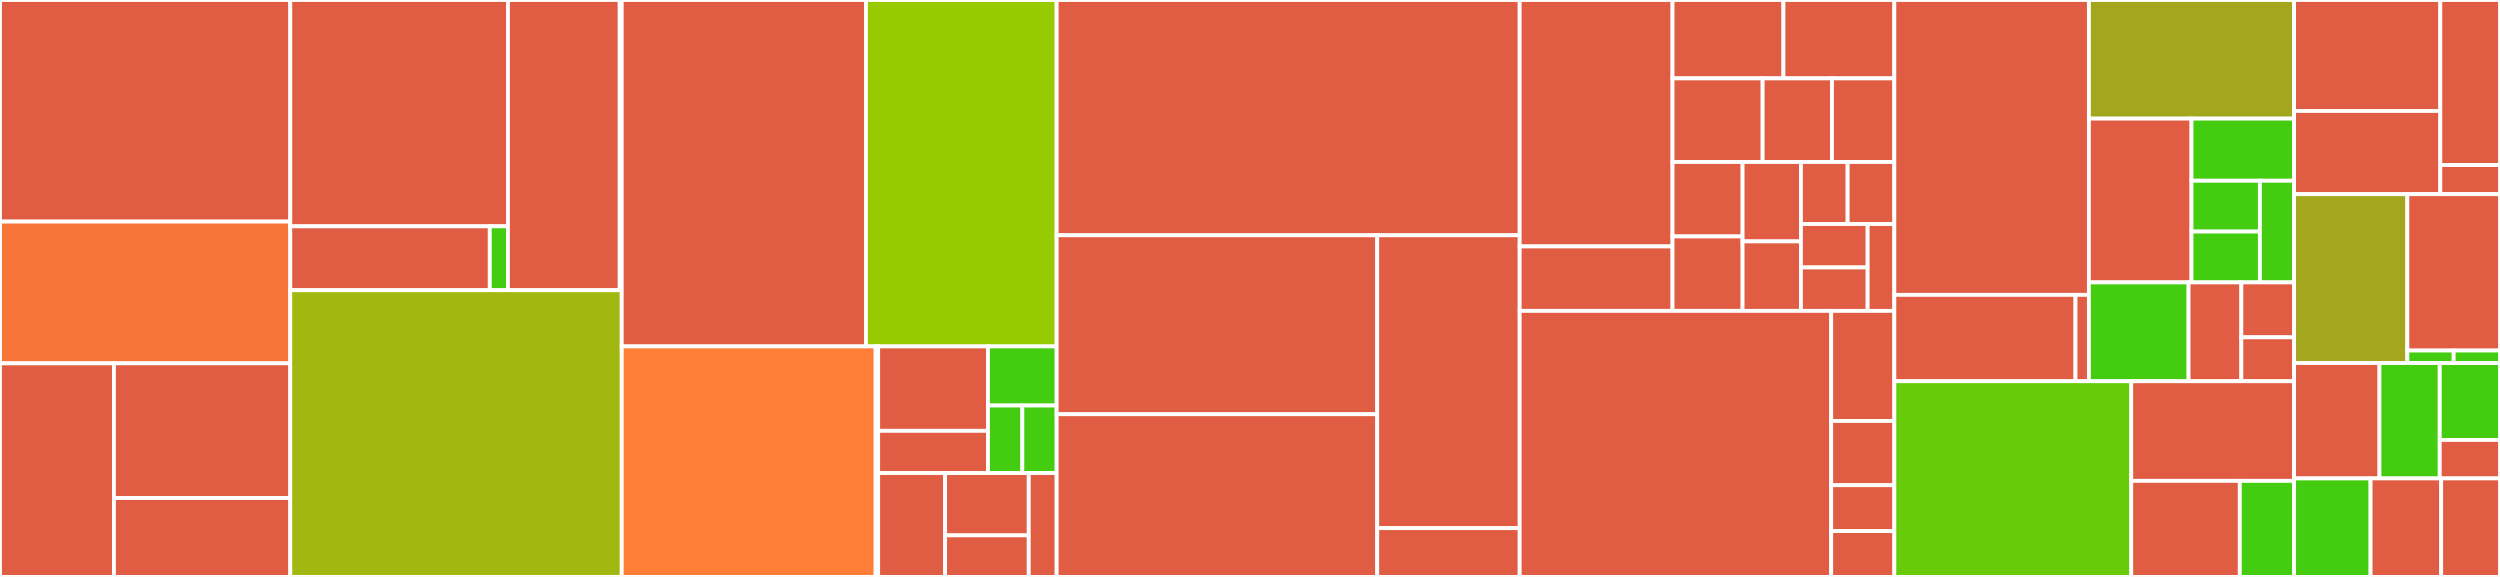 <svg baseProfile="full" width="650" height="150" viewBox="0 0 650 150" version="1.1"
xmlns="http://www.w3.org/2000/svg" xmlns:ev="http://www.w3.org/2001/xml-events"
xmlns:xlink="http://www.w3.org/1999/xlink">

<rect x="0" y="0" width="650" height="150" fill="#333333" stroke="none"/>

<style>rect.s{mask:url(#mask);}</style>
<defs>
  <pattern id="white" width="4" height="4" patternUnits="userSpaceOnUse" patternTransform="rotate(45)">
    <rect width="2" height="2" transform="translate(0,0)" fill="white"></rect>
  </pattern>
  <mask id="mask">
    <rect x="0" y="0" width="100%" height="100%" fill="url(#white)"></rect>
  </mask>
</defs>

<rect x="0" y="0" width="75.472" height="57.612" fill="#e05d44" stroke="white" stroke-width="1" class=" tooltipped" data-content="jobs/management/commands/rss2db.py"><title>jobs/management/commands/rss2db.py</title></rect>
<rect x="0" y="57.612" width="75.472" height="36.851" fill="#f87539" stroke="white" stroke-width="1" class=" tooltipped" data-content="jobs/management/commands/map_builder.py"><title>jobs/management/commands/map_builder.py</title></rect>
<rect x="0" y="94.464" width="29.625" height="55.536" fill="#e05d44" stroke="white" stroke-width="1" class=" tooltipped" data-content="jobs/management/commands/csv2db.py"><title>jobs/management/commands/csv2db.py</title></rect>
<rect x="29.625" y="94.464" width="45.848" height="35.031" fill="#e05d44" stroke="white" stroke-width="1" class=" tooltipped" data-content="jobs/management/commands/report.py"><title>jobs/management/commands/report.py</title></rect>
<rect x="29.625" y="129.494" width="45.848" height="20.506" fill="#e05d44" stroke="white" stroke-width="1" class=" tooltipped" data-content="jobs/management/commands/reset_analisis.py"><title>jobs/management/commands/reset_analisis.py</title></rect>
<rect x="75.472" y="0" width="56.588" height="58.841" fill="#e05d44" stroke="white" stroke-width="1" class=" tooltipped" data-content="jobs/analyzer/georezo/parsers/title.py"><title>jobs/analyzer/georezo/parsers/title.py</title></rect>
<rect x="75.472" y="58.841" width="51.872" height="16.614" fill="#e05d44" stroke="white" stroke-width="1" class=" tooltipped" data-content="jobs/analyzer/georezo/parsers/content.py"><title>jobs/analyzer/georezo/parsers/content.py</title></rect>
<rect x="127.344" y="58.841" width="4.716" height="16.614" fill="#4c1" stroke="white" stroke-width="1" class=" tooltipped" data-content="jobs/analyzer/georezo/parsers/__init__.py"><title>jobs/analyzer/georezo/parsers/__init__.py</title></rect>
<rect x="132.06" y="0" width="29.072" height="75.455" fill="#e05d44" stroke="white" stroke-width="1" class=" tooltipped" data-content="jobs/analyzer/georezo/georezo_analyzer.py"><title>jobs/analyzer/georezo/georezo_analyzer.py</title></rect>
<rect x="161.132" y="0" width="0.519" height="75.455" fill="#4c1" stroke="white" stroke-width="1" class=" tooltipped" data-content="jobs/analyzer/__init__.py"><title>jobs/analyzer/__init__.py</title></rect>
<rect x="75.472" y="75.455" width="86.179" height="74.545" fill="#a2b710" stroke="white" stroke-width="1" class=" tooltipped" data-content="jobs/models.py"><title>jobs/models.py</title></rect>
<rect x="161.651" y="0" width="63.497" height="90.069" fill="#e05d44" stroke="white" stroke-width="1" class=" tooltipped" data-content="jobs/views.py"><title>jobs/views.py</title></rect>
<rect x="225.149" y="0" width="49.58" height="90.069" fill="#97ca00" stroke="white" stroke-width="1" class=" tooltipped" data-content="jobs/admin.py"><title>jobs/admin.py</title></rect>
<rect x="161.651" y="90.069" width="66.016" height="59.931" fill="#fe7d37" stroke="white" stroke-width="1" class=" tooltipped" data-content="jobs/crawlers/georezo_rss_parser.py"><title>jobs/crawlers/georezo_rss_parser.py</title></rect>
<rect x="227.668" y="90.069" width="0.654" height="59.931" fill="#4c1" stroke="white" stroke-width="1" class=" tooltipped" data-content="jobs/crawlers/__init__.py"><title>jobs/crawlers/__init__.py</title></rect>
<rect x="228.321" y="90.069" width="28.558" height="21.946" fill="#e05d44" stroke="white" stroke-width="1" class=" tooltipped" data-content="jobs/templatetags/version.py"><title>jobs/templatetags/version.py</title></rect>
<rect x="228.321" y="112.016" width="28.558" height="10.973" fill="#e05d44" stroke="white" stroke-width="1" class=" tooltipped" data-content="jobs/templatetags/tpl_extras.py"><title>jobs/templatetags/tpl_extras.py</title></rect>
<rect x="256.88" y="90.069" width="17.849" height="15.363" fill="#4c1" stroke="white" stroke-width="1" class=" tooltipped" data-content="jobs/migrations/0001_initial.py"><title>jobs/migrations/0001_initial.py</title></rect>
<rect x="256.88" y="105.432" width="8.925" height="17.557" fill="#4c1" stroke="white" stroke-width="1" class=" tooltipped" data-content="jobs/migrations/0002_remove_offer_week.py"><title>jobs/migrations/0002_remove_offer_week.py</title></rect>
<rect x="265.804" y="105.432" width="8.925" height="17.557" fill="#4c1" stroke="white" stroke-width="1" class=" tooltipped" data-content="jobs/migrations/0003_variations_unique.py"><title>jobs/migrations/0003_variations_unique.py</title></rect>
<rect x="228.321" y="122.989" width="17.403" height="27.011" fill="#e05d44" stroke="white" stroke-width="1" class=" tooltipped" data-content="jobs/filters.py"><title>jobs/filters.py</title></rect>
<rect x="245.724" y="122.989" width="21.754" height="16.207" fill="#e05d44" stroke="white" stroke-width="1" class=" tooltipped" data-content="jobs/decorators.py"><title>jobs/decorators.py</title></rect>
<rect x="245.724" y="139.196" width="21.754" height="10.804" fill="#e05d44" stroke="white" stroke-width="1" class=" tooltipped" data-content="jobs/urls.py"><title>jobs/urls.py</title></rect>
<rect x="267.478" y="122.989" width="7.251" height="27.011" fill="#e05d44" stroke="white" stroke-width="1" class=" tooltipped" data-content="jobs/apps.py"><title>jobs/apps.py</title></rect>
<rect x="274.729" y="0" width="120.39" height="61.171" fill="#e05d44" stroke="white" stroke-width="1" class=" tooltipped" data-content="templates/jobs/stats.html"><title>templates/jobs/stats.html</title></rect>
<rect x="274.729" y="61.171" width="83.347" height="46.529" fill="#e05d44" stroke="white" stroke-width="1" class=" tooltipped" data-content="templates/jobs/search.html"><title>templates/jobs/search.html</title></rect>
<rect x="274.729" y="107.701" width="83.347" height="42.299" fill="#e05d44" stroke="white" stroke-width="1" class=" tooltipped" data-content="templates/jobs/home.html"><title>templates/jobs/home.html</title></rect>
<rect x="358.076" y="61.171" width="37.043" height="76.139" fill="#e05d44" stroke="white" stroke-width="1" class=" tooltipped" data-content="templates/jobs/timeline.html"><title>templates/jobs/timeline.html</title></rect>
<rect x="358.076" y="137.31" width="37.043" height="12.69" fill="#e05d44" stroke="white" stroke-width="1" class=" tooltipped" data-content="templates/jobs/map.html"><title>templates/jobs/map.html</title></rect>
<rect x="395.119" y="0" width="39.739" height="64.073" fill="#e05d44" stroke="white" stroke-width="1" class=" tooltipped" data-content="templates/account/email.html"><title>templates/account/email.html</title></rect>
<rect x="395.119" y="64.073" width="39.739" height="16.758" fill="#e05d44" stroke="white" stroke-width="1" class=" tooltipped" data-content="templates/account/password_reset.html"><title>templates/account/password_reset.html</title></rect>
<rect x="434.857" y="0" width="28.835" height="20.378" fill="#e05d44" stroke="white" stroke-width="1" class=" tooltipped" data-content="templates/account/login.html"><title>templates/account/login.html</title></rect>
<rect x="463.692" y="0" width="28.835" height="20.378" fill="#e05d44" stroke="white" stroke-width="1" class=" tooltipped" data-content="templates/account/logout.html"><title>templates/account/logout.html</title></rect>
<rect x="434.857" y="20.378" width="23.428" height="21.736" fill="#e05d44" stroke="white" stroke-width="1" class=" tooltipped" data-content="templates/account/verified_email_required.html"><title>templates/account/verified_email_required.html</title></rect>
<rect x="458.286" y="20.378" width="18.022" height="21.736" fill="#e05d44" stroke="white" stroke-width="1" class=" tooltipped" data-content="templates/account/email_confirm.html"><title>templates/account/email_confirm.html</title></rect>
<rect x="476.307" y="20.378" width="16.22" height="21.736" fill="#e05d44" stroke="white" stroke-width="1" class=" tooltipped" data-content="templates/account/password_change.html"><title>templates/account/password_change.html</title></rect>
<rect x="434.857" y="42.114" width="18.212" height="19.359" fill="#e05d44" stroke="white" stroke-width="1" class=" tooltipped" data-content="templates/account/password_reset_done.html"><title>templates/account/password_reset_done.html</title></rect>
<rect x="434.857" y="61.472" width="18.212" height="19.359" fill="#e05d44" stroke="white" stroke-width="1" class=" tooltipped" data-content="templates/account/password_set.html"><title>templates/account/password_set.html</title></rect>
<rect x="453.069" y="42.114" width="15.176" height="20.649" fill="#e05d44" stroke="white" stroke-width="1" class=" tooltipped" data-content="templates/account/password_reset_from_key.html"><title>templates/account/password_reset_from_key.html</title></rect>
<rect x="453.069" y="62.763" width="15.176" height="18.068" fill="#e05d44" stroke="white" stroke-width="1" class=" tooltipped" data-content="templates/account/signup.html"><title>templates/account/signup.html</title></rect>
<rect x="468.245" y="42.114" width="12.141" height="16.132" fill="#e05d44" stroke="white" stroke-width="1" class=" tooltipped" data-content="templates/account/account_inactive.html"><title>templates/account/account_inactive.html</title></rect>
<rect x="480.386" y="42.114" width="12.141" height="16.132" fill="#e05d44" stroke="white" stroke-width="1" class=" tooltipped" data-content="templates/account/base.html"><title>templates/account/base.html</title></rect>
<rect x="468.245" y="58.246" width="17.344" height="11.293" fill="#e05d44" stroke="white" stroke-width="1" class=" tooltipped" data-content="templates/account/signup_closed.html"><title>templates/account/signup_closed.html</title></rect>
<rect x="468.245" y="69.539" width="17.344" height="11.293" fill="#e05d44" stroke="white" stroke-width="1" class=" tooltipped" data-content="templates/account/verification_sent.html"><title>templates/account/verification_sent.html</title></rect>
<rect x="485.589" y="58.246" width="6.938" height="22.585" fill="#e05d44" stroke="white" stroke-width="1" class=" tooltipped" data-content="templates/account/password_reset_from_key_done.html"><title>templates/account/password_reset_from_key_done.html</title></rect>
<rect x="395.119" y="80.831" width="80.985" height="69.169" fill="#e05d44" stroke="white" stroke-width="1" class=" tooltipped" data-content="templates/base.html"><title>templates/base.html</title></rect>
<rect x="476.104" y="80.831" width="16.424" height="28.622" fill="#e05d44" stroke="white" stroke-width="1" class=" tooltipped" data-content="templates/admin/base_site.html"><title>templates/admin/base_site.html</title></rect>
<rect x="476.104" y="109.453" width="16.424" height="16.696" fill="#e05d44" stroke="white" stroke-width="1" class=" tooltipped" data-content="templates/500.html"><title>templates/500.html</title></rect>
<rect x="476.104" y="126.149" width="16.424" height="11.926" fill="#e05d44" stroke="white" stroke-width="1" class=" tooltipped" data-content="templates/403.html"><title>templates/403.html</title></rect>
<rect x="476.104" y="138.074" width="16.424" height="11.926" fill="#e05d44" stroke="white" stroke-width="1" class=" tooltipped" data-content="templates/404.html"><title>templates/404.html</title></rect>
<rect x="492.527" y="0" width="50.585" height="76.664" fill="#e05d44" stroke="white" stroke-width="1" class=" tooltipped" data-content="cms/templates/cms/category_detail.html"><title>cms/templates/cms/category_detail.html</title></rect>
<rect x="492.527" y="76.664" width="47.097" height="22.457" fill="#e05d44" stroke="white" stroke-width="1" class=" tooltipped" data-content="cms/templates/cms/article_detail.html"><title>cms/templates/cms/article_detail.html</title></rect>
<rect x="539.624" y="76.664" width="3.489" height="22.457" fill="#e05d44" stroke="white" stroke-width="1" class=" tooltipped" data-content="cms/templates/cms/about.html"><title>cms/templates/cms/about.html</title></rect>
<rect x="543.113" y="0" width="53.352" height="30.838" fill="#a4a61d" stroke="white" stroke-width="1" class=" tooltipped" data-content="cms/models.py"><title>cms/models.py</title></rect>
<rect x="543.113" y="30.838" width="26.676" height="42.585" fill="#e05d44" stroke="white" stroke-width="1" class=" tooltipped" data-content="cms/views.py"><title>cms/views.py</title></rect>
<rect x="569.789" y="30.838" width="26.676" height="16.153" fill="#4c1" stroke="white" stroke-width="1" class=" tooltipped" data-content="cms/migrations/0001_cms.py"><title>cms/migrations/0001_cms.py</title></rect>
<rect x="569.789" y="46.991" width="17.784" height="13.216" fill="#4c1" stroke="white" stroke-width="1" class=" tooltipped" data-content="cms/migrations/0002_auto_20180308_1417.py"><title>cms/migrations/0002_auto_20180308_1417.py</title></rect>
<rect x="569.789" y="60.207" width="17.784" height="13.216" fill="#4c1" stroke="white" stroke-width="1" class=" tooltipped" data-content="cms/migrations/0003_auto_20180308_1427.py"><title>cms/migrations/0003_auto_20180308_1427.py</title></rect>
<rect x="587.572" y="46.991" width="8.892" height="26.432" fill="#4c1" stroke="white" stroke-width="1" class=" tooltipped" data-content="cms/migrations/0004_auto_20180628_2357.py"><title>cms/migrations/0004_auto_20180628_2357.py</title></rect>
<rect x="543.113" y="73.423" width="25.914" height="25.698" fill="#4c1" stroke="white" stroke-width="1" class=" tooltipped" data-content="cms/admin.py"><title>cms/admin.py</title></rect>
<rect x="569.026" y="73.423" width="13.719" height="25.698" fill="#e05d44" stroke="white" stroke-width="1" class=" tooltipped" data-content="cms/sitemaps.py"><title>cms/sitemaps.py</title></rect>
<rect x="582.745" y="73.423" width="13.719" height="14.277" fill="#e05d44" stroke="white" stroke-width="1" class=" tooltipped" data-content="cms/apps.py"><title>cms/apps.py</title></rect>
<rect x="582.745" y="87.699" width="13.719" height="11.421" fill="#e05d44" stroke="white" stroke-width="1" class=" tooltipped" data-content="cms/urls.py"><title>cms/urls.py</title></rect>
<rect x="492.527" y="99.121" width="61.592" height="50.879" fill="#68cb09" stroke="white" stroke-width="1" class=" tooltipped" data-content="settings/base.py"><title>settings/base.py</title></rect>
<rect x="554.12" y="99.121" width="42.345" height="25.902" fill="#e05d44" stroke="white" stroke-width="1" class=" tooltipped" data-content="settings/production.py"><title>settings/production.py</title></rect>
<rect x="554.12" y="125.023" width="28.23" height="24.977" fill="#e05d44" stroke="white" stroke-width="1" class=" tooltipped" data-content="settings/local.py"><title>settings/local.py</title></rect>
<rect x="582.349" y="125.023" width="14.115" height="24.977" fill="#4c1" stroke="white" stroke-width="1" class=" tooltipped" data-content="settings/test.py"><title>settings/test.py</title></rect>
<rect x="596.464" y="0" width="38.018" height="28.85" fill="#e05d44" stroke="white" stroke-width="1" class=" tooltipped" data-content="api/serializers.py"><title>api/serializers.py</title></rect>
<rect x="596.464" y="28.85" width="38.018" height="21.638" fill="#e05d44" stroke="white" stroke-width="1" class=" tooltipped" data-content="api/views.py"><title>api/views.py</title></rect>
<rect x="634.482" y="0" width="15.518" height="42.915" fill="#e05d44" stroke="white" stroke-width="1" class=" tooltipped" data-content="api/urls.py"><title>api/urls.py</title></rect>
<rect x="634.482" y="42.915" width="15.518" height="7.573" fill="#e05d44" stroke="white" stroke-width="1" class=" tooltipped" data-content="api/apps.py"><title>api/apps.py</title></rect>
<rect x="596.464" y="50.488" width="29.445" height="43.902" fill="#a4a61d" stroke="white" stroke-width="1" class=" tooltipped" data-content="utils/text_toolbelt.py"><title>utils/text_toolbelt.py</title></rect>
<rect x="625.909" y="50.488" width="24.091" height="40.65" fill="#e05d44" stroke="white" stroke-width="1" class=" tooltipped" data-content="utils/env_loader.py"><title>utils/env_loader.py</title></rect>
<rect x="625.909" y="91.138" width="12.046" height="3.252" fill="#4c1" stroke="white" stroke-width="1" class=" tooltipped" data-content="utils/__init__.py"><title>utils/__init__.py</title></rect>
<rect x="637.954" y="91.138" width="12.046" height="3.252" fill="#4c1" stroke="white" stroke-width="1" class=" tooltipped" data-content="utils/custom_stopwords.py"><title>utils/custom_stopwords.py</title></rect>
<rect x="596.464" y="94.39" width="22.198" height="30" fill="#e05d44" stroke="white" stroke-width="1" class=" tooltipped" data-content="accounts/models.py"><title>accounts/models.py</title></rect>
<rect x="618.662" y="94.39" width="15.669" height="30" fill="#4c1" stroke="white" stroke-width="1" class=" tooltipped" data-content="accounts/admin.py"><title>accounts/admin.py</title></rect>
<rect x="634.331" y="94.39" width="15.669" height="20" fill="#4c1" stroke="white" stroke-width="1" class=" tooltipped" data-content="accounts/migrations/0001_initial.py"><title>accounts/migrations/0001_initial.py</title></rect>
<rect x="634.331" y="114.39" width="15.669" height="10" fill="#e05d44" stroke="white" stroke-width="1" class=" tooltipped" data-content="accounts/apps.py"><title>accounts/apps.py</title></rect>
<rect x="596.464" y="124.39" width="19.885" height="25.61" fill="#4c1" stroke="white" stroke-width="1" class=" tooltipped" data-content="__about__.py"><title>__about__.py</title></rect>
<rect x="616.349" y="124.39" width="18.355" height="25.61" fill="#e05d44" stroke="white" stroke-width="1" class=" tooltipped" data-content="wsgi.py"><title>wsgi.py</title></rect>
<rect x="634.704" y="124.39" width="15.296" height="25.61" fill="#e05d44" stroke="white" stroke-width="1" class=" tooltipped" data-content="urls.py"><title>urls.py</title></rect>
</svg>